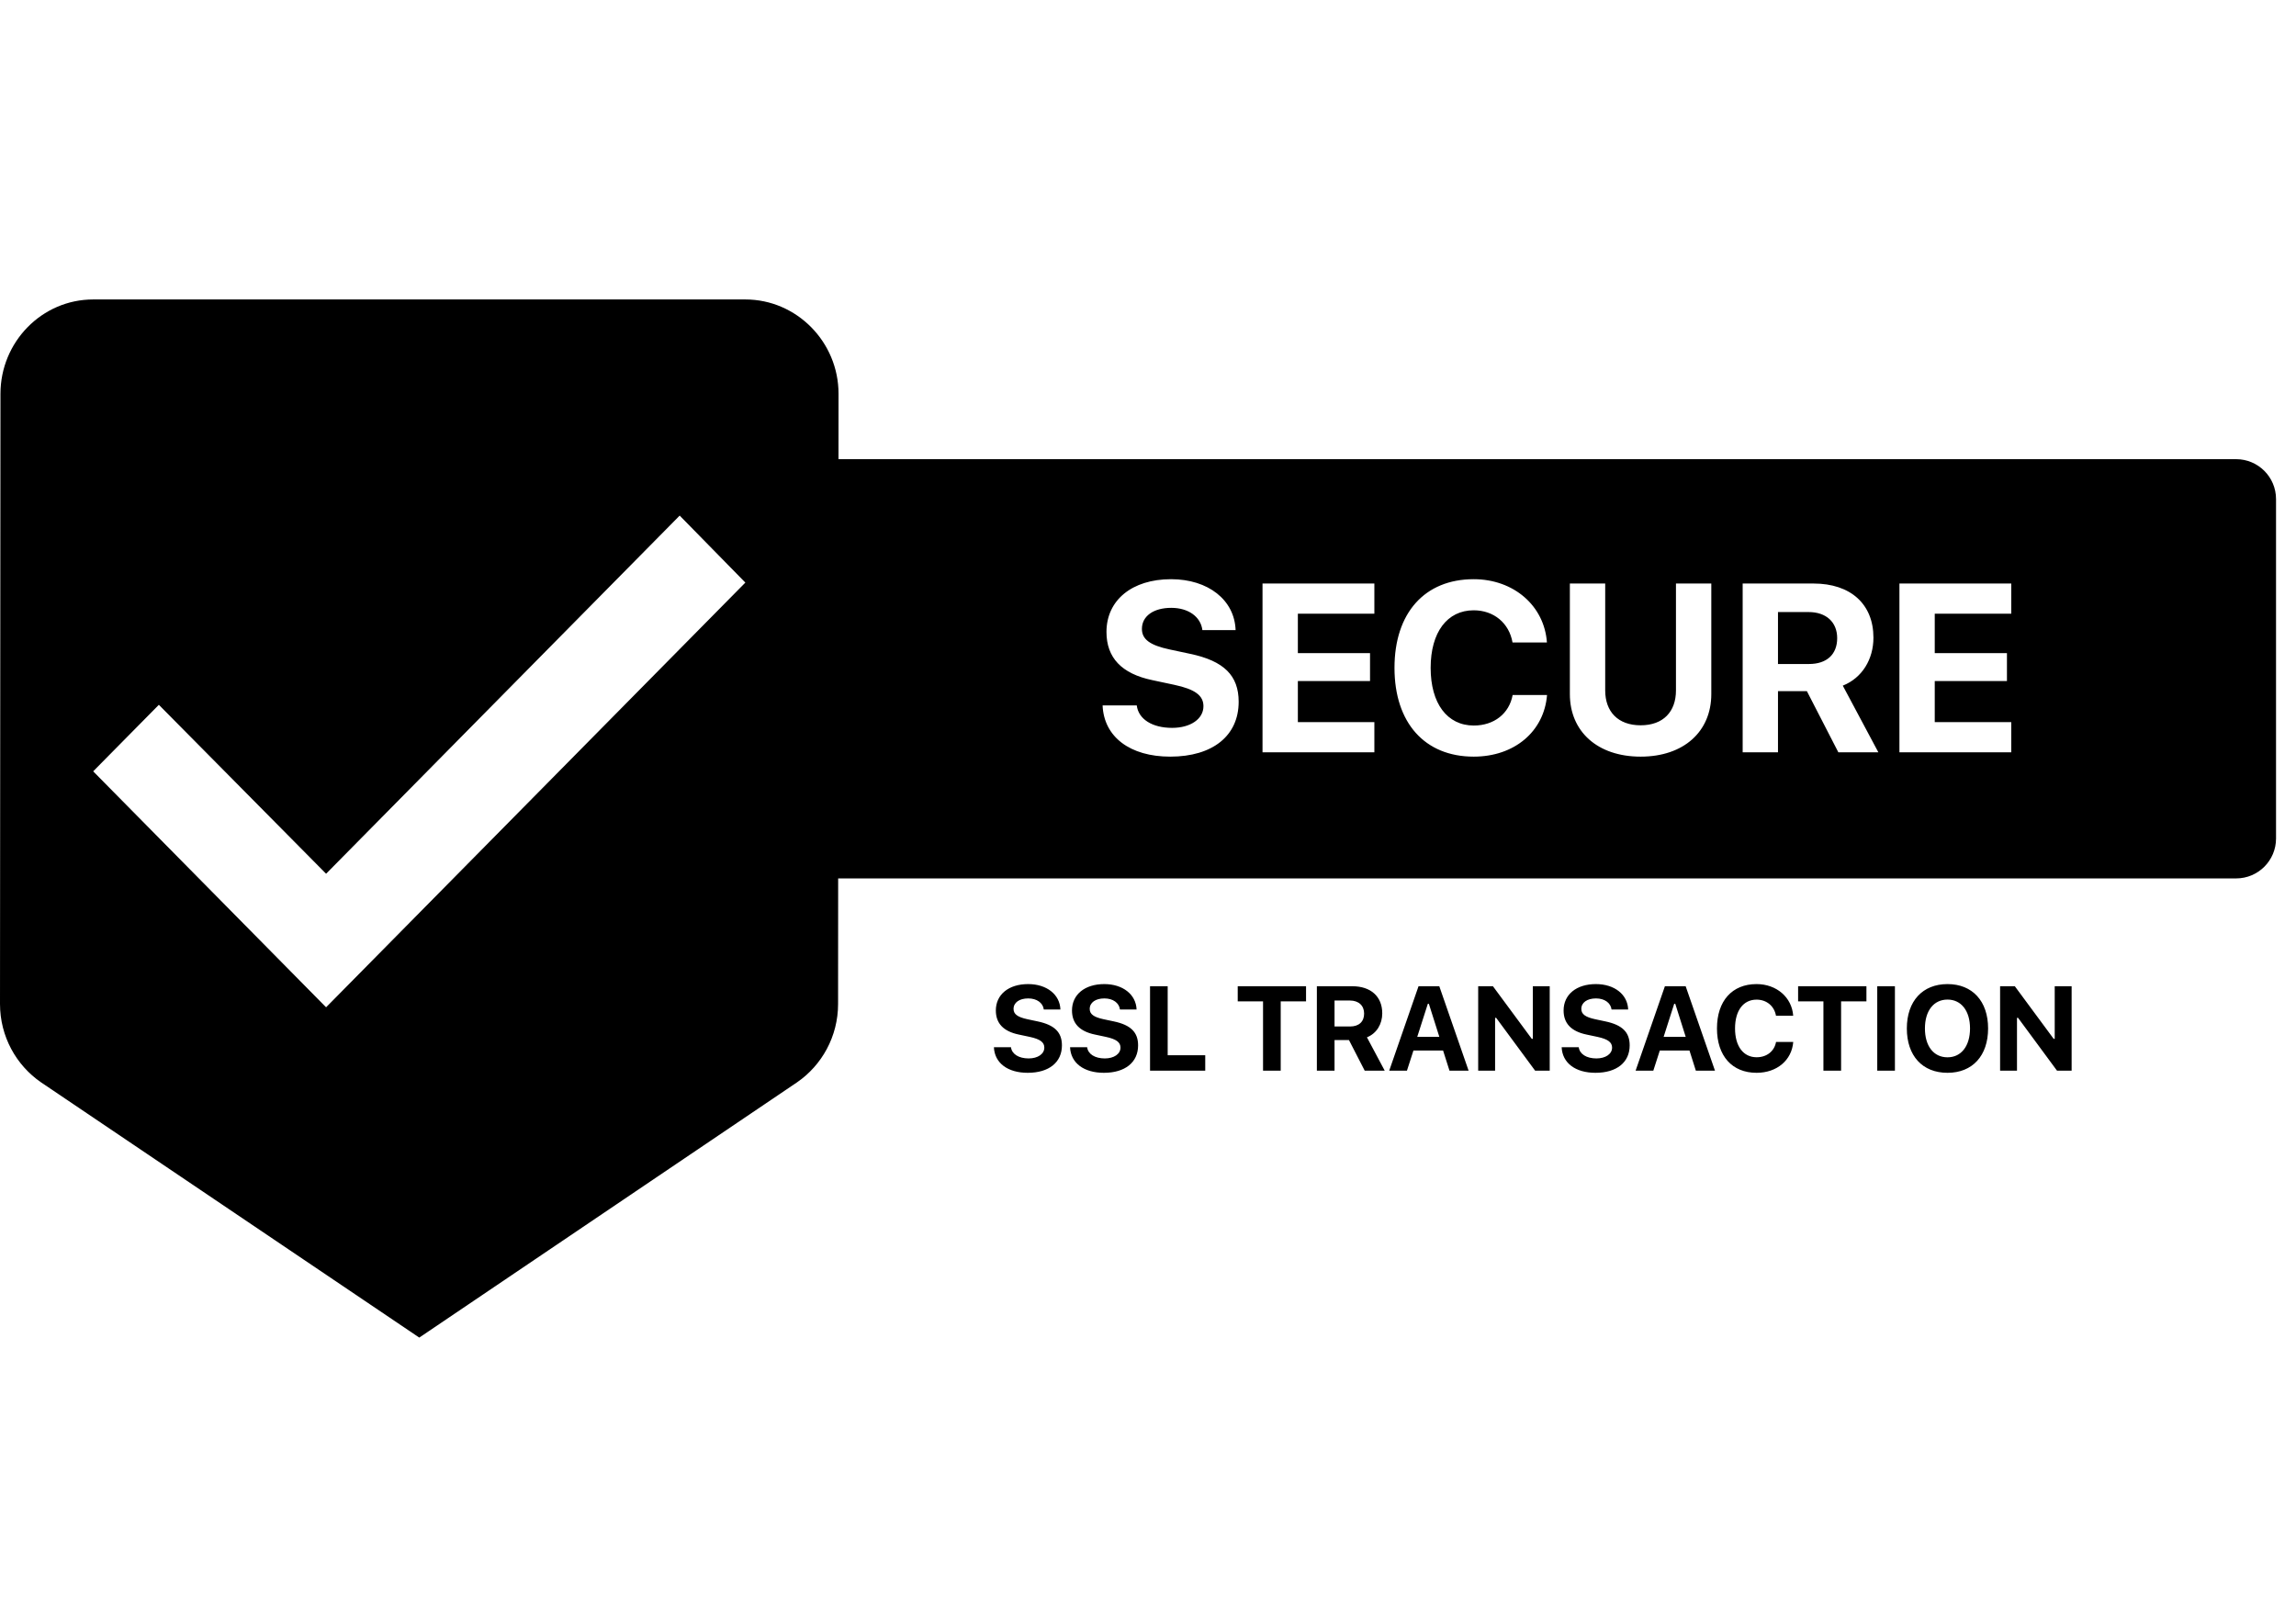 <svg width="115" height="80" viewBox="0 0 115 80" fill="none" xmlns="http://www.w3.org/2000/svg">
<path fill-rule="evenodd" clip-rule="evenodd" d="M37.333 15H4.667C2.1 15 0.023 17.127 0.023 19.727L0 50.289C0 51.92 0.817 53.362 2.053 54.213L21 67L39.923 54.213C41.16 53.362 41.977 51.92 41.977 50.289L41.981 44L42 44H112C113.105 44 114 43.105 114 42V25C114 23.895 113.105 23 112 23H42L41.998 23L42 19.727C42 17.127 39.9 15 37.333 15ZM16.333 50.455L4.667 38.636L7.957 35.304L16.333 43.766L34.043 25.826L37.333 29.182L16.333 50.455ZM58.613 37.9C56.597 37.9 55.291 36.91 55.226 35.334H56.937C57.019 36.02 57.711 36.459 58.707 36.459C59.627 36.459 60.277 36.014 60.277 35.375C60.277 34.836 59.855 34.525 58.818 34.303L57.716 34.068C56.175 33.746 55.42 32.943 55.42 31.654C55.42 30.061 56.703 29.012 58.654 29.012C60.517 29.012 61.836 30.055 61.888 31.561H60.224C60.142 30.893 59.521 30.447 58.666 30.447C57.781 30.447 57.195 30.857 57.195 31.502C57.195 32.023 57.599 32.322 58.59 32.533L59.609 32.75C61.308 33.107 62.041 33.84 62.041 35.152C62.041 36.857 60.734 37.9 58.613 37.9ZM65.006 36.172H68.838V37.684H63.236V29.229H68.838V30.74H65.006V32.715H68.621V34.115H65.006V36.172ZM73.813 37.9C75.852 37.9 77.34 36.641 77.487 34.812H75.764C75.594 35.744 74.833 36.342 73.819 36.342C72.483 36.342 71.657 35.234 71.657 33.453C71.657 31.672 72.483 30.57 73.813 30.57C74.821 30.57 75.588 31.209 75.758 32.182H77.481C77.352 30.342 75.817 29.012 73.813 29.012C71.358 29.012 69.846 30.705 69.846 33.453C69.846 36.207 71.364 37.9 73.813 37.9ZM78.63 29.229H80.4V34.584C80.4 35.65 81.044 36.33 82.175 36.33C83.306 36.33 83.944 35.65 83.944 34.584V29.229H85.714V34.766C85.714 36.641 84.337 37.9 82.175 37.9C80.013 37.9 78.63 36.641 78.63 34.766V29.229ZM89.054 30.658H90.589C91.468 30.658 92.019 31.162 92.019 31.965C92.019 32.779 91.498 33.26 90.607 33.26H89.054V30.658ZM89.054 34.619H90.501L92.078 37.684H94.082L92.3 34.344C93.273 33.957 93.835 33.02 93.835 31.941C93.835 30.26 92.693 29.229 90.835 29.229H87.285V37.684H89.054V34.619ZM96.906 36.172H100.738V37.684H95.137V29.229H100.738V30.74H96.906V32.715H100.522V34.115H96.906V36.172ZM51.475 53.737C50.467 53.737 49.814 53.242 49.782 52.454H50.637C50.678 52.797 51.024 53.017 51.522 53.017C51.982 53.017 52.307 52.794 52.307 52.475C52.307 52.205 52.096 52.05 51.578 51.938L51.027 51.821C50.257 51.66 49.879 51.259 49.879 50.614C49.879 49.817 50.52 49.293 51.496 49.293C52.427 49.293 53.087 49.815 53.113 50.567H52.281C52.24 50.233 51.929 50.011 51.502 50.011C51.059 50.011 50.766 50.216 50.766 50.538C50.766 50.799 50.968 50.948 51.464 51.054L51.973 51.162C52.823 51.341 53.189 51.707 53.189 52.363C53.189 53.216 52.536 53.737 51.475 53.737ZM55.29 53.737C54.282 53.737 53.629 53.242 53.596 52.454H54.452C54.493 52.797 54.839 53.017 55.337 53.017C55.797 53.017 56.122 52.794 56.122 52.475C56.122 52.205 55.911 52.05 55.392 51.938L54.842 51.821C54.071 51.66 53.693 51.259 53.693 50.614C53.693 49.817 54.335 49.293 55.31 49.293C56.242 49.293 56.901 49.815 56.928 50.567H56.096C56.055 50.233 55.744 50.011 55.316 50.011C54.874 50.011 54.581 50.216 54.581 50.538C54.581 50.799 54.783 50.948 55.278 51.054L55.788 51.162C56.638 51.341 57.004 51.707 57.004 52.363C57.004 53.216 56.35 53.737 55.29 53.737ZM60.367 52.858H58.486V49.401H57.602V53.629H60.367V52.858ZM64.147 50.157V53.629H63.262V50.157H61.994V49.401H65.416V50.157H64.147ZM66.843 50.116H67.61C68.05 50.116 68.325 50.368 68.325 50.77C68.325 51.177 68.064 51.417 67.619 51.417H66.843V50.116ZM66.843 52.097H67.566L68.354 53.629H69.356L68.466 51.959C68.952 51.766 69.233 51.297 69.233 50.758C69.233 49.917 68.662 49.401 67.733 49.401H65.958V53.629H66.843V52.097ZM73.558 53.629H72.6L72.28 52.621H70.795L70.47 53.629H69.582L71.05 49.401H72.09L73.558 53.629ZM71.568 50.28H71.516L70.985 51.938H72.093L71.568 50.28ZM74.885 53.629V50.983H74.938L76.889 53.629H77.621V49.401H76.775V52.035H76.722L74.777 49.401H74.038V53.629H74.885ZM79.913 53.737C78.905 53.737 78.251 53.242 78.219 52.454H79.075C79.116 52.797 79.462 53.017 79.96 53.017C80.419 53.017 80.745 52.794 80.745 52.475C80.745 52.205 80.534 52.05 80.015 51.938L79.464 51.821C78.694 51.66 78.316 51.259 78.316 50.614C78.316 49.817 78.958 49.293 79.933 49.293C80.865 49.293 81.524 49.815 81.55 50.567H80.718C80.677 50.233 80.367 50.011 79.939 50.011C79.497 50.011 79.204 50.216 79.204 50.538C79.204 50.799 79.406 50.948 79.901 51.054L80.411 51.162C81.26 51.341 81.626 51.707 81.626 52.363C81.626 53.216 80.973 53.737 79.913 53.737ZM84.94 53.629H85.898L84.43 49.401H83.39L81.923 53.629H82.81L83.135 52.621H84.621L84.94 53.629ZM83.856 50.28H83.909L84.433 51.938H83.326L83.856 50.28ZM89.818 52.193C89.745 53.107 89.001 53.737 87.981 53.737C86.757 53.737 85.998 52.891 85.998 51.514C85.998 50.14 86.754 49.293 87.981 49.293C88.983 49.293 89.751 49.958 89.816 50.878H88.954C88.869 50.392 88.485 50.072 87.981 50.072C87.316 50.072 86.903 50.623 86.903 51.514C86.903 52.404 87.316 52.958 87.984 52.958C88.491 52.958 88.872 52.659 88.957 52.193H89.818ZM92.215 53.629V50.157H93.484V49.401H90.062V50.157H91.33V53.629H92.215ZM94.911 49.401V53.629H94.026V49.401H94.911ZM97.545 49.293C96.3 49.293 95.508 50.143 95.508 51.514C95.508 52.885 96.288 53.737 97.545 53.737C98.793 53.737 99.578 52.885 99.578 51.514C99.578 50.145 98.79 49.293 97.545 49.293ZM97.545 50.069C98.23 50.069 98.673 50.629 98.673 51.514C98.673 52.395 98.233 52.961 97.545 52.961C96.847 52.961 96.414 52.395 96.414 51.514C96.414 50.629 96.856 50.069 97.545 50.069ZM101.025 50.983V53.629H100.179V49.401H100.917L102.862 52.035H102.915V49.401H103.762V53.629H103.029L101.078 50.983H101.025Z" fill="#000"/>
</svg>
